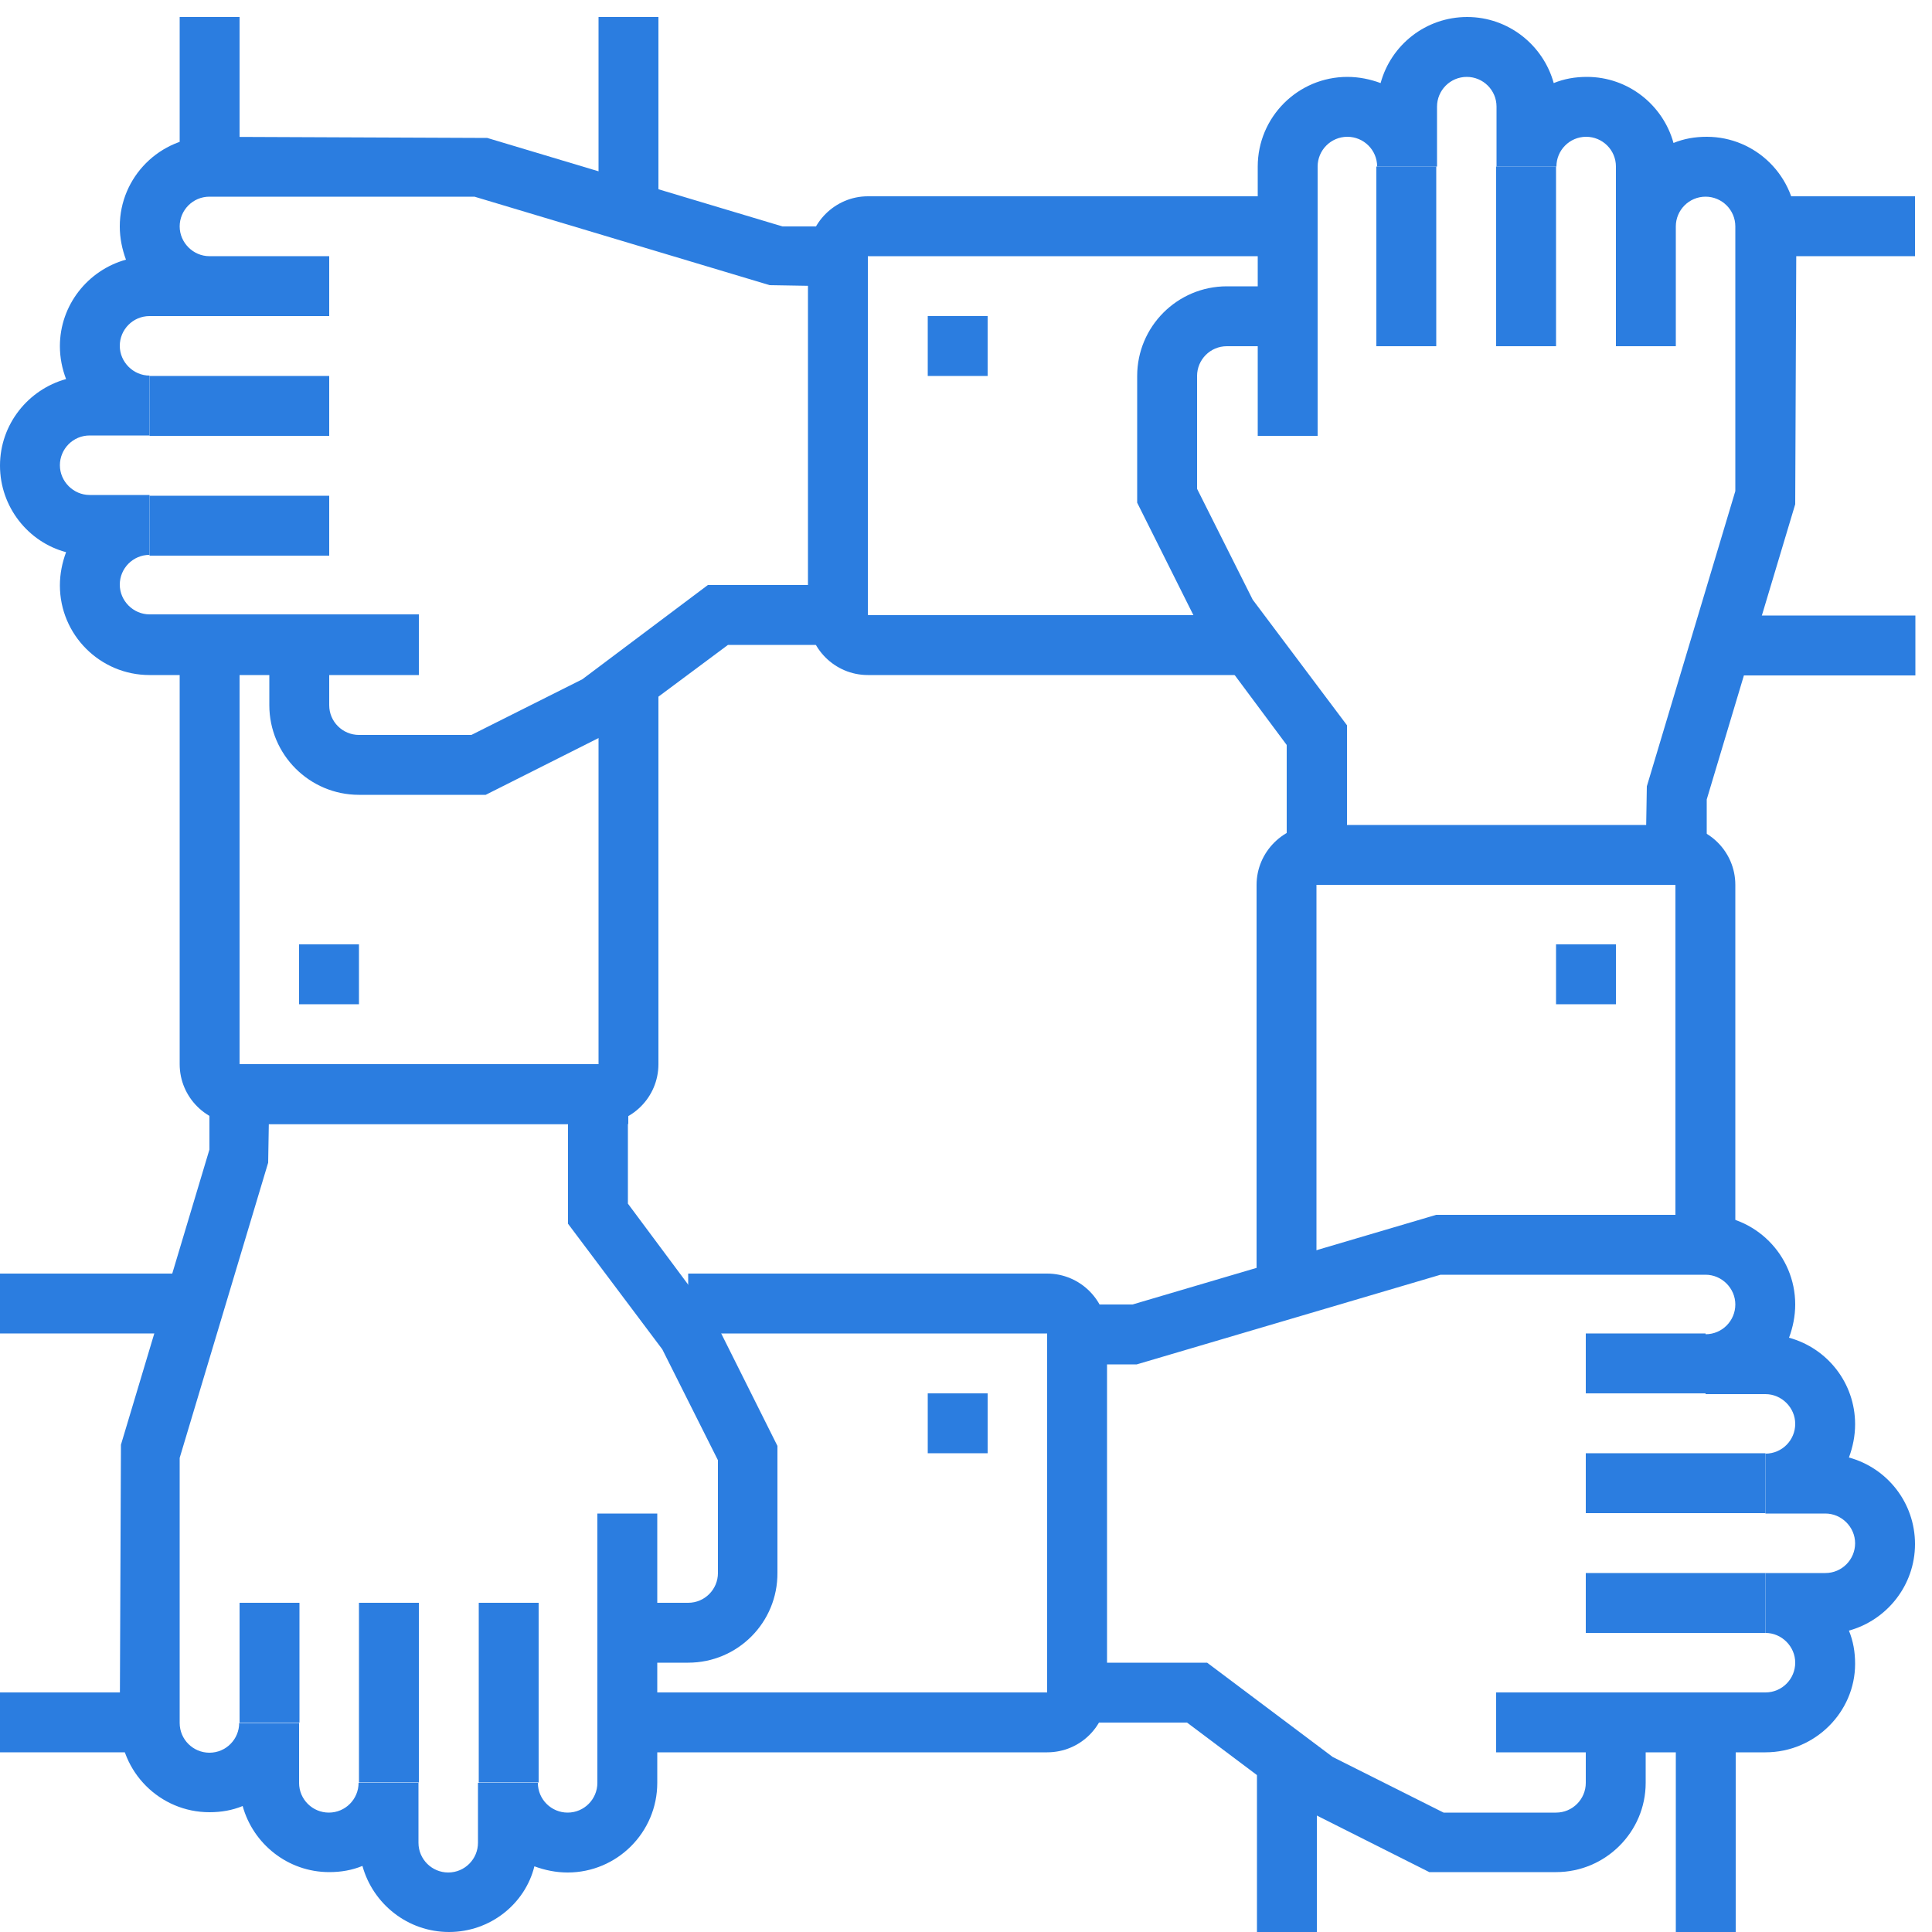 <?xml version="1.0" encoding="utf-8"?>
<!-- Generator: Adobe Illustrator 23.0.2, SVG Export Plug-In . SVG Version: 6.00 Build 0)  -->
<svg version="1.1" id="Layer_1" xmlns="http://www.w3.org/2000/svg" xmlns:xlink="http://www.w3.org/1999/xlink" x="0px" y="0px"
	 viewBox="0 0 50 50" style="enable-background:new 0 0 50 50;" xml:space="preserve">
<style type="text/css">
	.st0{fill:#2B7DE0;}
</style>
<g>
	<g>
		<g>
			<g>
				<rect x="7.74" y="24.44" class="st0" width="1.55" height="1.55"/>
			</g>
			<g>
				<rect x="4.65" y="0.44" class="st0" width="1.55" height="3.87"/>
			</g>
			<g>
				<path class="st0" d="M15.49,29.09H6.2c-0.85,0-1.55-0.69-1.55-1.55V16.7H6.2v10.84h9.29V17.47h1.55v10.07
					C17.04,28.4,16.34,29.09,15.49,29.09z"/>
			</g>
			<g>
				<rect x="15.49" y="0.44" class="st0" width="1.55" height="4.65"/>
			</g>
		</g>
		<g>
			<g>
				<g>
					<g>
						<path class="st0" d="M10.84,17.47H3.87c-1.28,0-2.32-1.04-2.32-2.32c0-0.3,0.06-0.59,0.16-0.86C0.73,14.03,0,13.12,0,12.05
							s0.73-1.97,1.71-2.24C1.61,9.55,1.55,9.26,1.55,8.96c0-1.07,0.73-1.97,1.71-2.24C3.16,6.45,3.1,6.16,3.1,5.86
							c0-1.28,1.04-2.32,2.32-2.32l7.19,0.03l7.64,2.29h1.44v1.55l-1.77-0.03l-7.64-2.29H5.42c-0.43,0-0.77,0.35-0.77,0.77
							s0.35,0.77,0.77,0.77v1.55H3.87c-0.43,0-0.77,0.35-0.77,0.77s0.35,0.77,0.77,0.77v1.55H2.32c-0.43,0-0.77,0.35-0.77,0.77
							s0.35,0.77,0.77,0.77h1.55v1.55c-0.43,0-0.77,0.35-0.77,0.77s0.35,0.77,0.77,0.77h6.97V17.47z"/>
					</g>
					<g>
						<rect x="3.87" y="12.83" class="st0" width="4.65" height="1.55"/>
					</g>
					<g>
						<rect x="3.87" y="9.73" class="st0" width="4.65" height="1.55"/>
					</g>
					<g>
						<rect x="5.42" y="6.63" class="st0" width="3.1" height="1.55"/>
					</g>
					<g>
						<path class="st0" d="M12.57,20.57H9.29c-1.28,0-2.32-1.04-2.32-2.32V16.7h1.55v1.55c0,0.43,0.35,0.77,0.77,0.77h2.91
							l2.87-1.44l3.25-2.44h3.36v1.55h-2.84l-3.01,2.24L12.57,20.57z"/>
					</g>
				</g>
			</g>
			<g>
				<g>
					<rect x="24.01" y="8.18" class="st0" width="1.55" height="1.55"/>
				</g>
				<g>
					<rect x="45.69" y="5.08" class="st0" width="3.87" height="1.55"/>
				</g>
				<g>
					<path class="st0" d="M32.53,17.47H22.46c-0.85,0-1.55-0.69-1.55-1.55V6.63c0-0.85,0.7-1.55,1.55-1.55H33.3v1.55H22.46v9.29
						h10.07V17.47z"/>
				</g>
				<g>
					<rect x="44.92" y="15.93" class="st0" width="4.65" height="1.55"/>
				</g>
			</g>
		</g>
		<g>
			<g>
				<g>
					<g>
						<path class="st0" d="M44.14,22.12h-1.55l0.03-1.77l2.29-7.64V5.86c0-0.43-0.35-0.77-0.77-0.77c-0.43,0-0.77,0.35-0.77,0.77
							h-1.55V4.31c0-0.43-0.35-0.77-0.77-0.77c-0.43,0-0.77,0.35-0.77,0.77h-1.55V2.76c0-0.43-0.35-0.77-0.77-0.77
							c-0.43,0-0.77,0.35-0.77,0.77v1.55h-1.55c0-0.43-0.35-0.77-0.77-0.77c-0.43,0-0.77,0.35-0.77,0.77v6.97h-1.55V4.31
							c0-1.28,1.04-2.32,2.32-2.32c0.3,0,0.59,0.06,0.86,0.16c0.27-0.99,1.17-1.71,2.24-1.71c1.07,0,1.97,0.73,2.24,1.71
							c0.27-0.11,0.55-0.16,0.86-0.16c1.07,0,1.97,0.73,2.24,1.71c0.27-0.11,0.55-0.16,0.86-0.16c1.28,0,2.32,1.04,2.32,2.32
							l-0.03,7.19l-2.29,7.64V22.12z"/>
					</g>
					<g>
						<rect x="35.62" y="4.31" class="st0" width="1.55" height="4.65"/>
					</g>
					<g>
						<rect x="38.72" y="4.31" class="st0" width="1.55" height="4.65"/>
					</g>
					<g>
						<rect x="41.82" y="5.86" class="st0" width="1.55" height="3.1"/>
					</g>
					<g>
						<path class="st0" d="M34.85,22.12H33.3v-2.84l-2.24-3.01l-1.63-3.26V9.73c0-1.28,1.04-2.32,2.32-2.32h1.55v1.55h-1.55
							c-0.43,0-0.77,0.35-0.77,0.77v2.92l1.44,2.87l2.44,3.25V22.12z"/>
					</g>
				</g>
			</g>
			<g>
				<g>
					<rect x="40.27" y="24.44" class="st0" width="1.55" height="1.55"/>
				</g>
				<g>
					<rect x="32.53" y="45.35" class="st0" width="1.55" height="4.65"/>
				</g>
				<g>
					<path class="st0" d="M34.07,32.96h-1.55V22.9c0-0.85,0.7-1.55,1.55-1.55h9.29c0.85,0,1.55,0.69,1.55,1.55v9.29h-1.55V22.9
						h-9.29V32.96z"/>
				</g>
				<g>
					<rect x="43.37" y="44.58" class="st0" width="1.55" height="5.42"/>
				</g>
			</g>
		</g>
		<g>
			<g>
				<g>
					<g>
						<path class="st0" d="M45.69,45.35h-6.97V43.8h6.97c0.43,0,0.77-0.35,0.77-0.77s-0.35-0.77-0.77-0.77v-1.55h1.55
							c0.43,0,0.77-0.35,0.77-0.77s-0.35-0.77-0.77-0.77h-1.55v-1.55c0.43,0,0.77-0.35,0.77-0.77s-0.35-0.77-0.77-0.77h-1.55v-1.55
							c0.43,0,0.77-0.35,0.77-0.77s-0.35-0.77-0.77-0.77h-6.86l-7.86,2.32h-1.55v-1.55h1.44l7.86-2.32h6.97
							c1.28,0,2.32,1.04,2.32,2.32c0,0.3-0.06,0.59-0.16,0.86c0.99,0.27,1.71,1.17,1.71,2.24c0,0.3-0.06,0.59-0.16,0.86
							c0.99,0.27,1.71,1.17,1.71,2.24s-0.73,1.97-1.71,2.24c0.11,0.27,0.16,0.55,0.16,0.86C48.01,44.31,46.97,45.35,45.69,45.35z"/>
					</g>
					<g>
						<rect x="41.04" y="40.71" class="st0" width="4.65" height="1.55"/>
					</g>
					<g>
						<rect x="41.04" y="37.61" class="st0" width="4.65" height="1.55"/>
					</g>
					<g>
						<rect x="41.04" y="34.51" class="st0" width="3.1" height="1.55"/>
					</g>
					<g>
						<path class="st0" d="M40.27,48.45h-3.28l-3.38-1.7l-2.89-2.17h-2.84v-1.55h3.36l3.25,2.44l2.87,1.44h2.91
							c0.43,0,0.77-0.35,0.77-0.77v-1.55h1.55v1.55C42.59,47.41,41.55,48.45,40.27,48.45z"/>
					</g>
				</g>
			</g>
			<g>
				<g>
					<rect x="24.01" y="36.06" class="st0" width="1.55" height="1.55"/>
				</g>
				<g>
					<rect y="32.96" class="st0" width="5.42" height="1.55"/>
				</g>
				<g>
					<path class="st0" d="M27.1,45.35H16.26V43.8H27.1v-9.29h-9.29v-1.55h9.29c0.85,0,1.55,0.69,1.55,1.55v9.29
						C28.65,44.66,27.96,45.35,27.1,45.35z"/>
				</g>
				<g>
					<rect y="43.8" class="st0" width="3.87" height="1.55"/>
				</g>
			</g>
		</g>
		<g>
			<g>
				<g>
					<path class="st0" d="M11.62,50c-1.07,0-1.97-0.73-2.24-1.71c-0.27,0.11-0.55,0.16-0.86,0.16c-1.07,0-1.97-0.73-2.24-1.71
						c-0.27,0.11-0.55,0.16-0.86,0.16c-1.28,0-2.32-1.04-2.32-2.32l0.03-7.19l2.29-7.64v-1.43h1.55l-0.03,1.77l-2.29,7.64v6.86
						c0,0.43,0.35,0.77,0.77,0.77c0.43,0,0.77-0.35,0.77-0.77h1.55v1.55c0,0.43,0.35,0.77,0.77,0.77c0.43,0,0.77-0.35,0.77-0.77
						h1.55v1.55c0,0.43,0.35,0.77,0.77,0.77c0.43,0,0.77-0.35,0.77-0.77v-1.55h1.55c0,0.43,0.35,0.77,0.77,0.77
						c0.43,0,0.77-0.35,0.77-0.77v-6.97h1.55v6.97c0,1.28-1.04,2.32-2.32,2.32c-0.3,0-0.59-0.06-0.86-0.16
						C13.59,49.27,12.69,50,11.62,50z"/>
				</g>
				<g>
					<rect x="12.39" y="41.48" class="st0" width="1.55" height="4.65"/>
				</g>
				<g>
					<rect x="9.29" y="41.48" class="st0" width="1.55" height="4.65"/>
				</g>
				<g>
					<rect x="6.2" y="41.48" class="st0" width="1.55" height="3.1"/>
				</g>
				<g>
					<path class="st0" d="M17.81,43.03h-1.55v-1.55h1.55c0.43,0,0.77-0.35,0.77-0.77v-2.92l-1.44-2.87l-2.44-3.25v-3.36h1.55v2.84
						l2.24,3.01l1.63,3.26v3.28C20.13,41.99,19.09,43.03,17.81,43.03z"/>
				</g>
			</g>
		</g>
		<g>
			<rect x="5.42" y="27.54" class="st0" width="10.84" height="1.55"/>
		</g>
	</g>
</g>
</svg>
